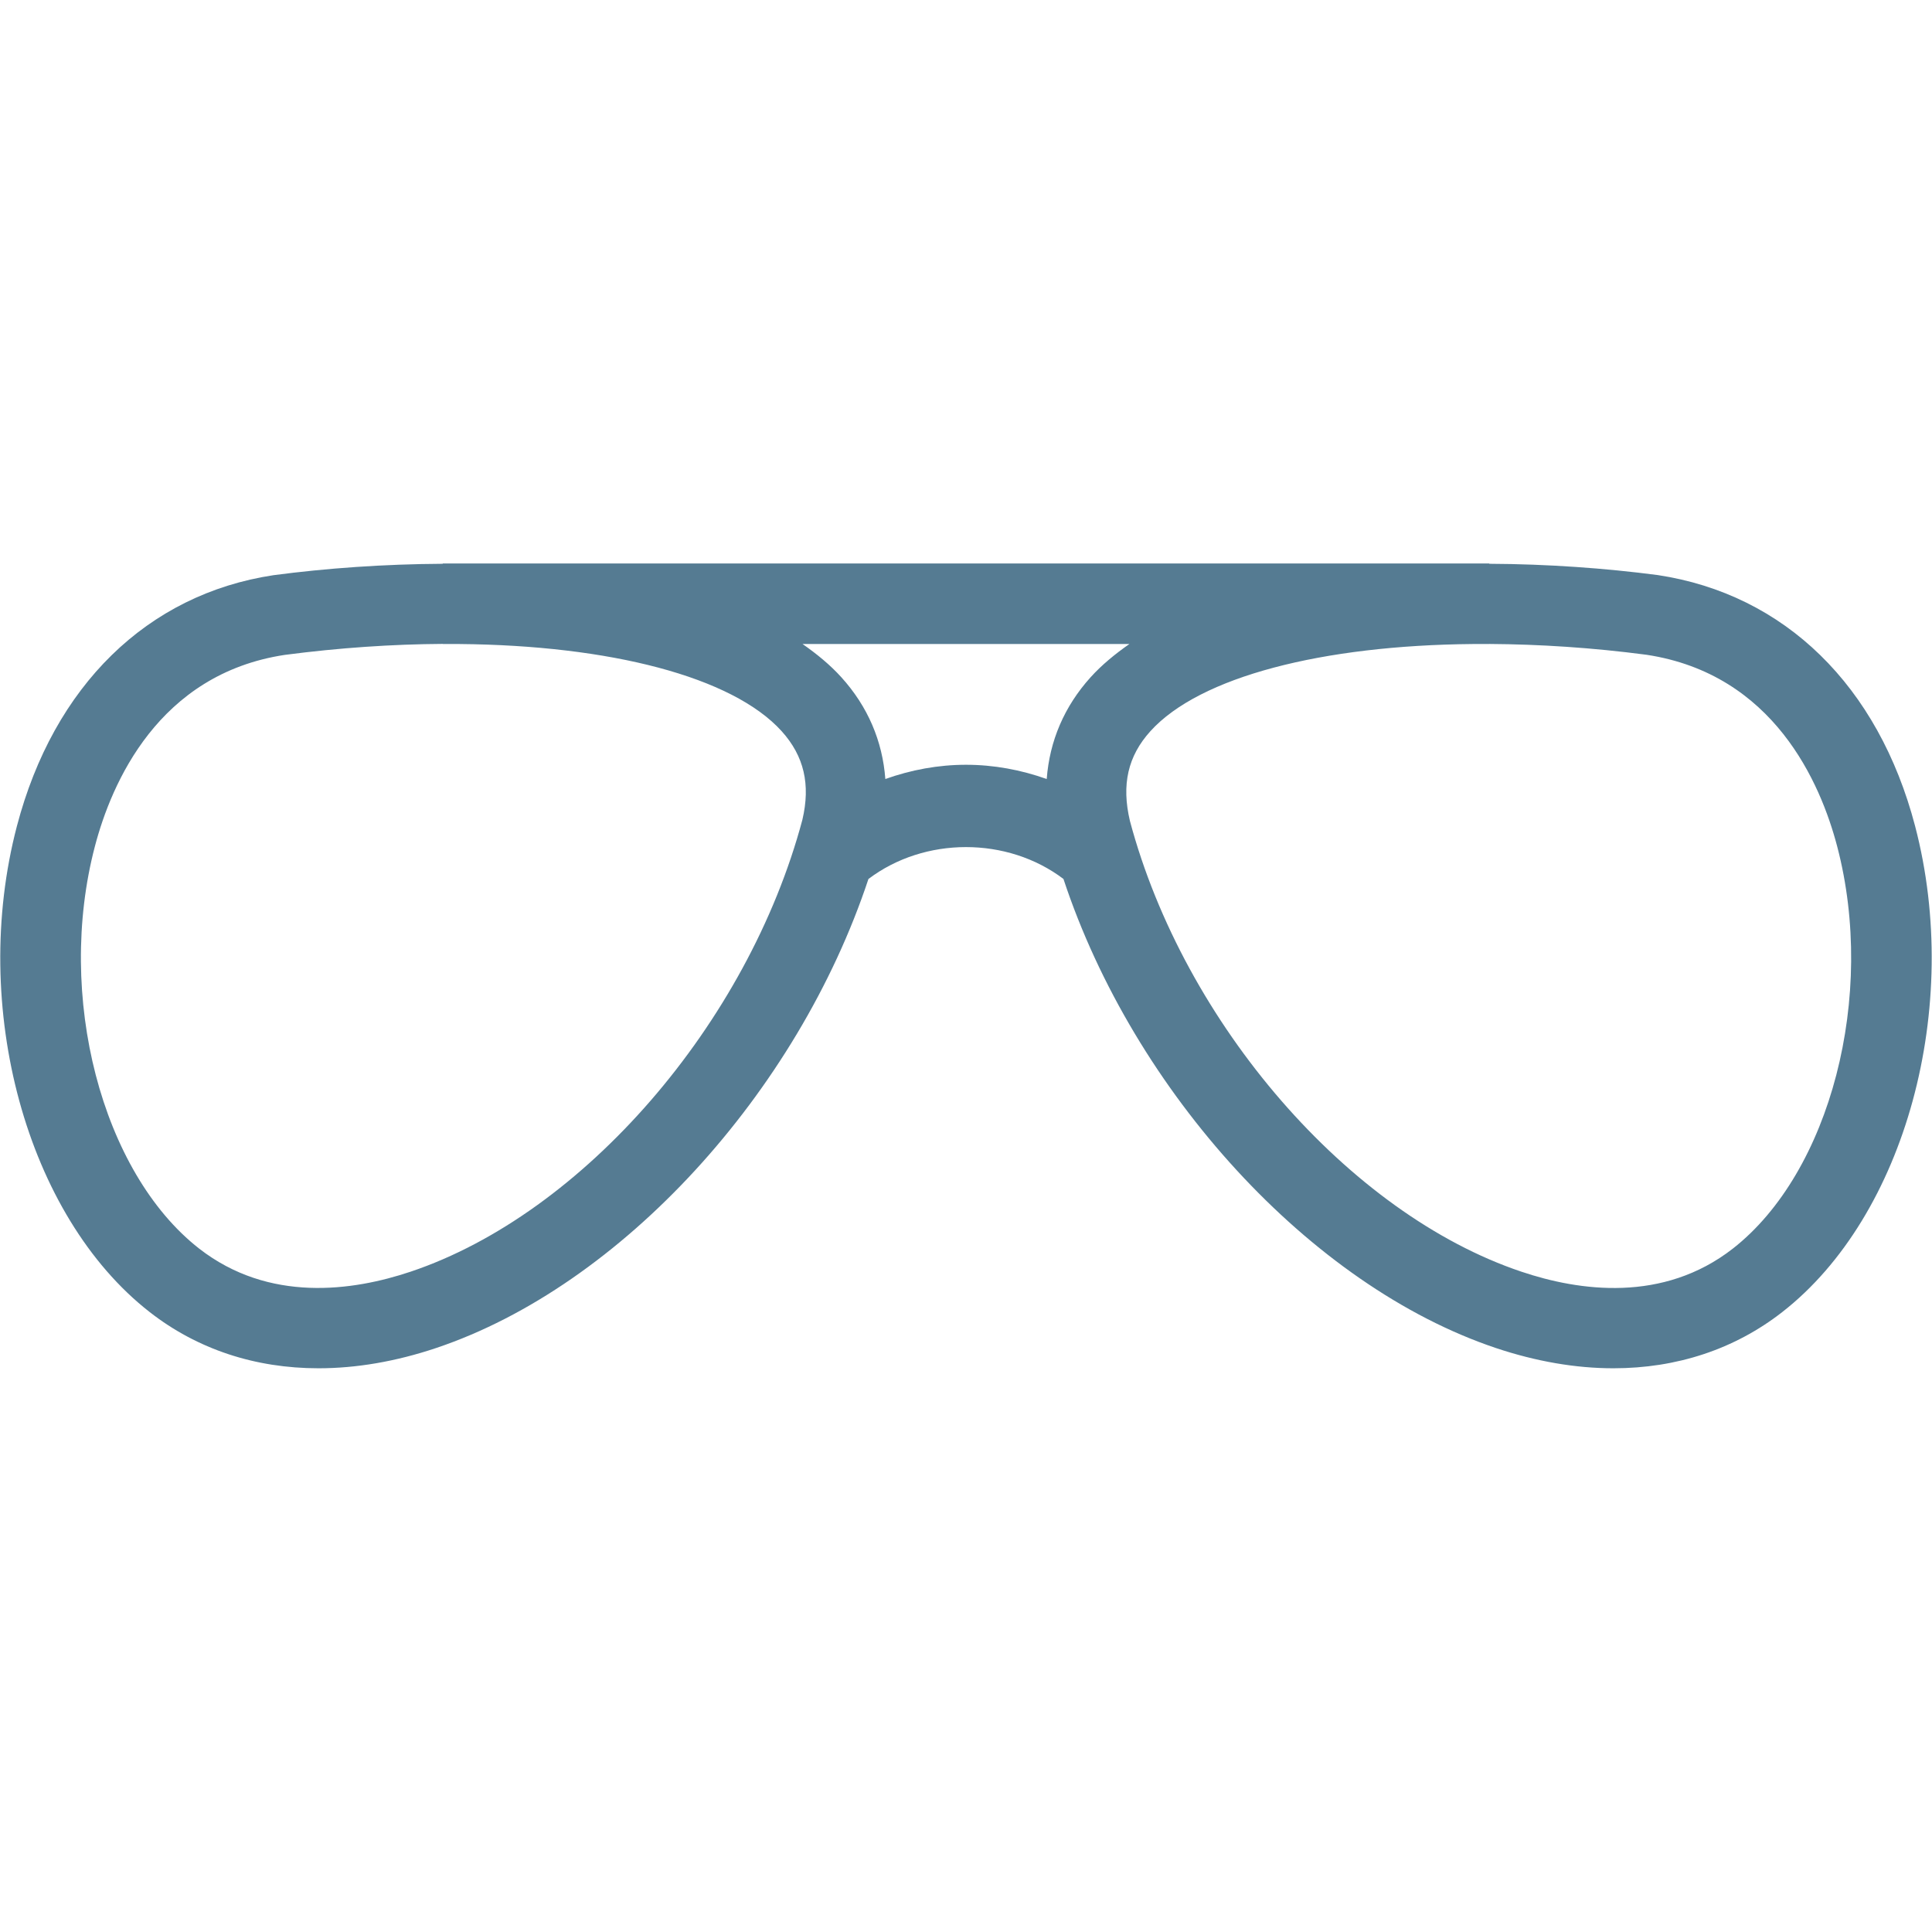 <svg width="32" height="32" viewBox="0 0 32 32" fill="none" xmlns="http://www.w3.org/2000/svg">
<path fill-rule="evenodd" clip-rule="evenodd" d="M27.458 9.525C29.561 9.843 31.11 11.357 31.72 13.682C32.505 16.679 31.561 20.139 29.521 21.731C28.729 22.349 27.771 22.663 26.724 22.663C26.1 22.663 25.445 22.551 24.775 22.327C21.707 21.297 18.782 18.091 17.614 14.558C16.683 13.854 15.314 13.855 14.384 14.559C13.208 18.101 10.288 21.299 7.225 22.327C6.554 22.552 5.899 22.663 5.275 22.663C4.229 22.663 3.271 22.35 2.478 21.731C0.439 20.14 -0.506 16.679 0.28 13.683C0.89 11.358 2.439 9.843 4.529 9.527C5.405 9.411 6.365 9.343 7.333 9.338V9.333H24.667V9.338C25.631 9.342 26.587 9.411 27.458 9.525ZM6.801 21.063C9.659 20.104 12.388 16.955 13.29 13.578C13.427 12.995 13.319 12.523 12.946 12.11C12.129 11.207 10.099 10.689 7.611 10.667H7.334V10.665C6.5 10.67 5.619 10.729 4.717 10.847C2.622 11.164 1.846 12.971 1.571 14.021C0.923 16.493 1.682 19.417 3.299 20.681C4.455 21.58 5.841 21.385 6.801 21.063ZM14.664 12.903C14.617 12.275 14.375 11.703 13.934 11.216C13.75 11.013 13.531 10.833 13.293 10.667H18.706C18.468 10.833 18.249 11.013 18.065 11.216C17.627 11.701 17.384 12.273 17.337 12.903C16.911 12.751 16.46 12.667 16 12.667C15.54 12.667 15.09 12.751 14.664 12.903ZM25.199 21.063C26.159 21.386 27.546 21.581 28.701 20.681C30.319 19.417 31.078 16.492 30.43 14.021C30.155 12.971 29.379 11.164 27.271 10.845C26.374 10.727 25.498 10.671 24.667 10.666V10.667H24.393C21.907 10.689 19.873 11.206 19.055 12.11C18.681 12.523 18.573 12.995 18.715 13.597C19.612 16.956 22.341 20.104 25.199 21.063Z" fill="#557B92"/>
</svg>
